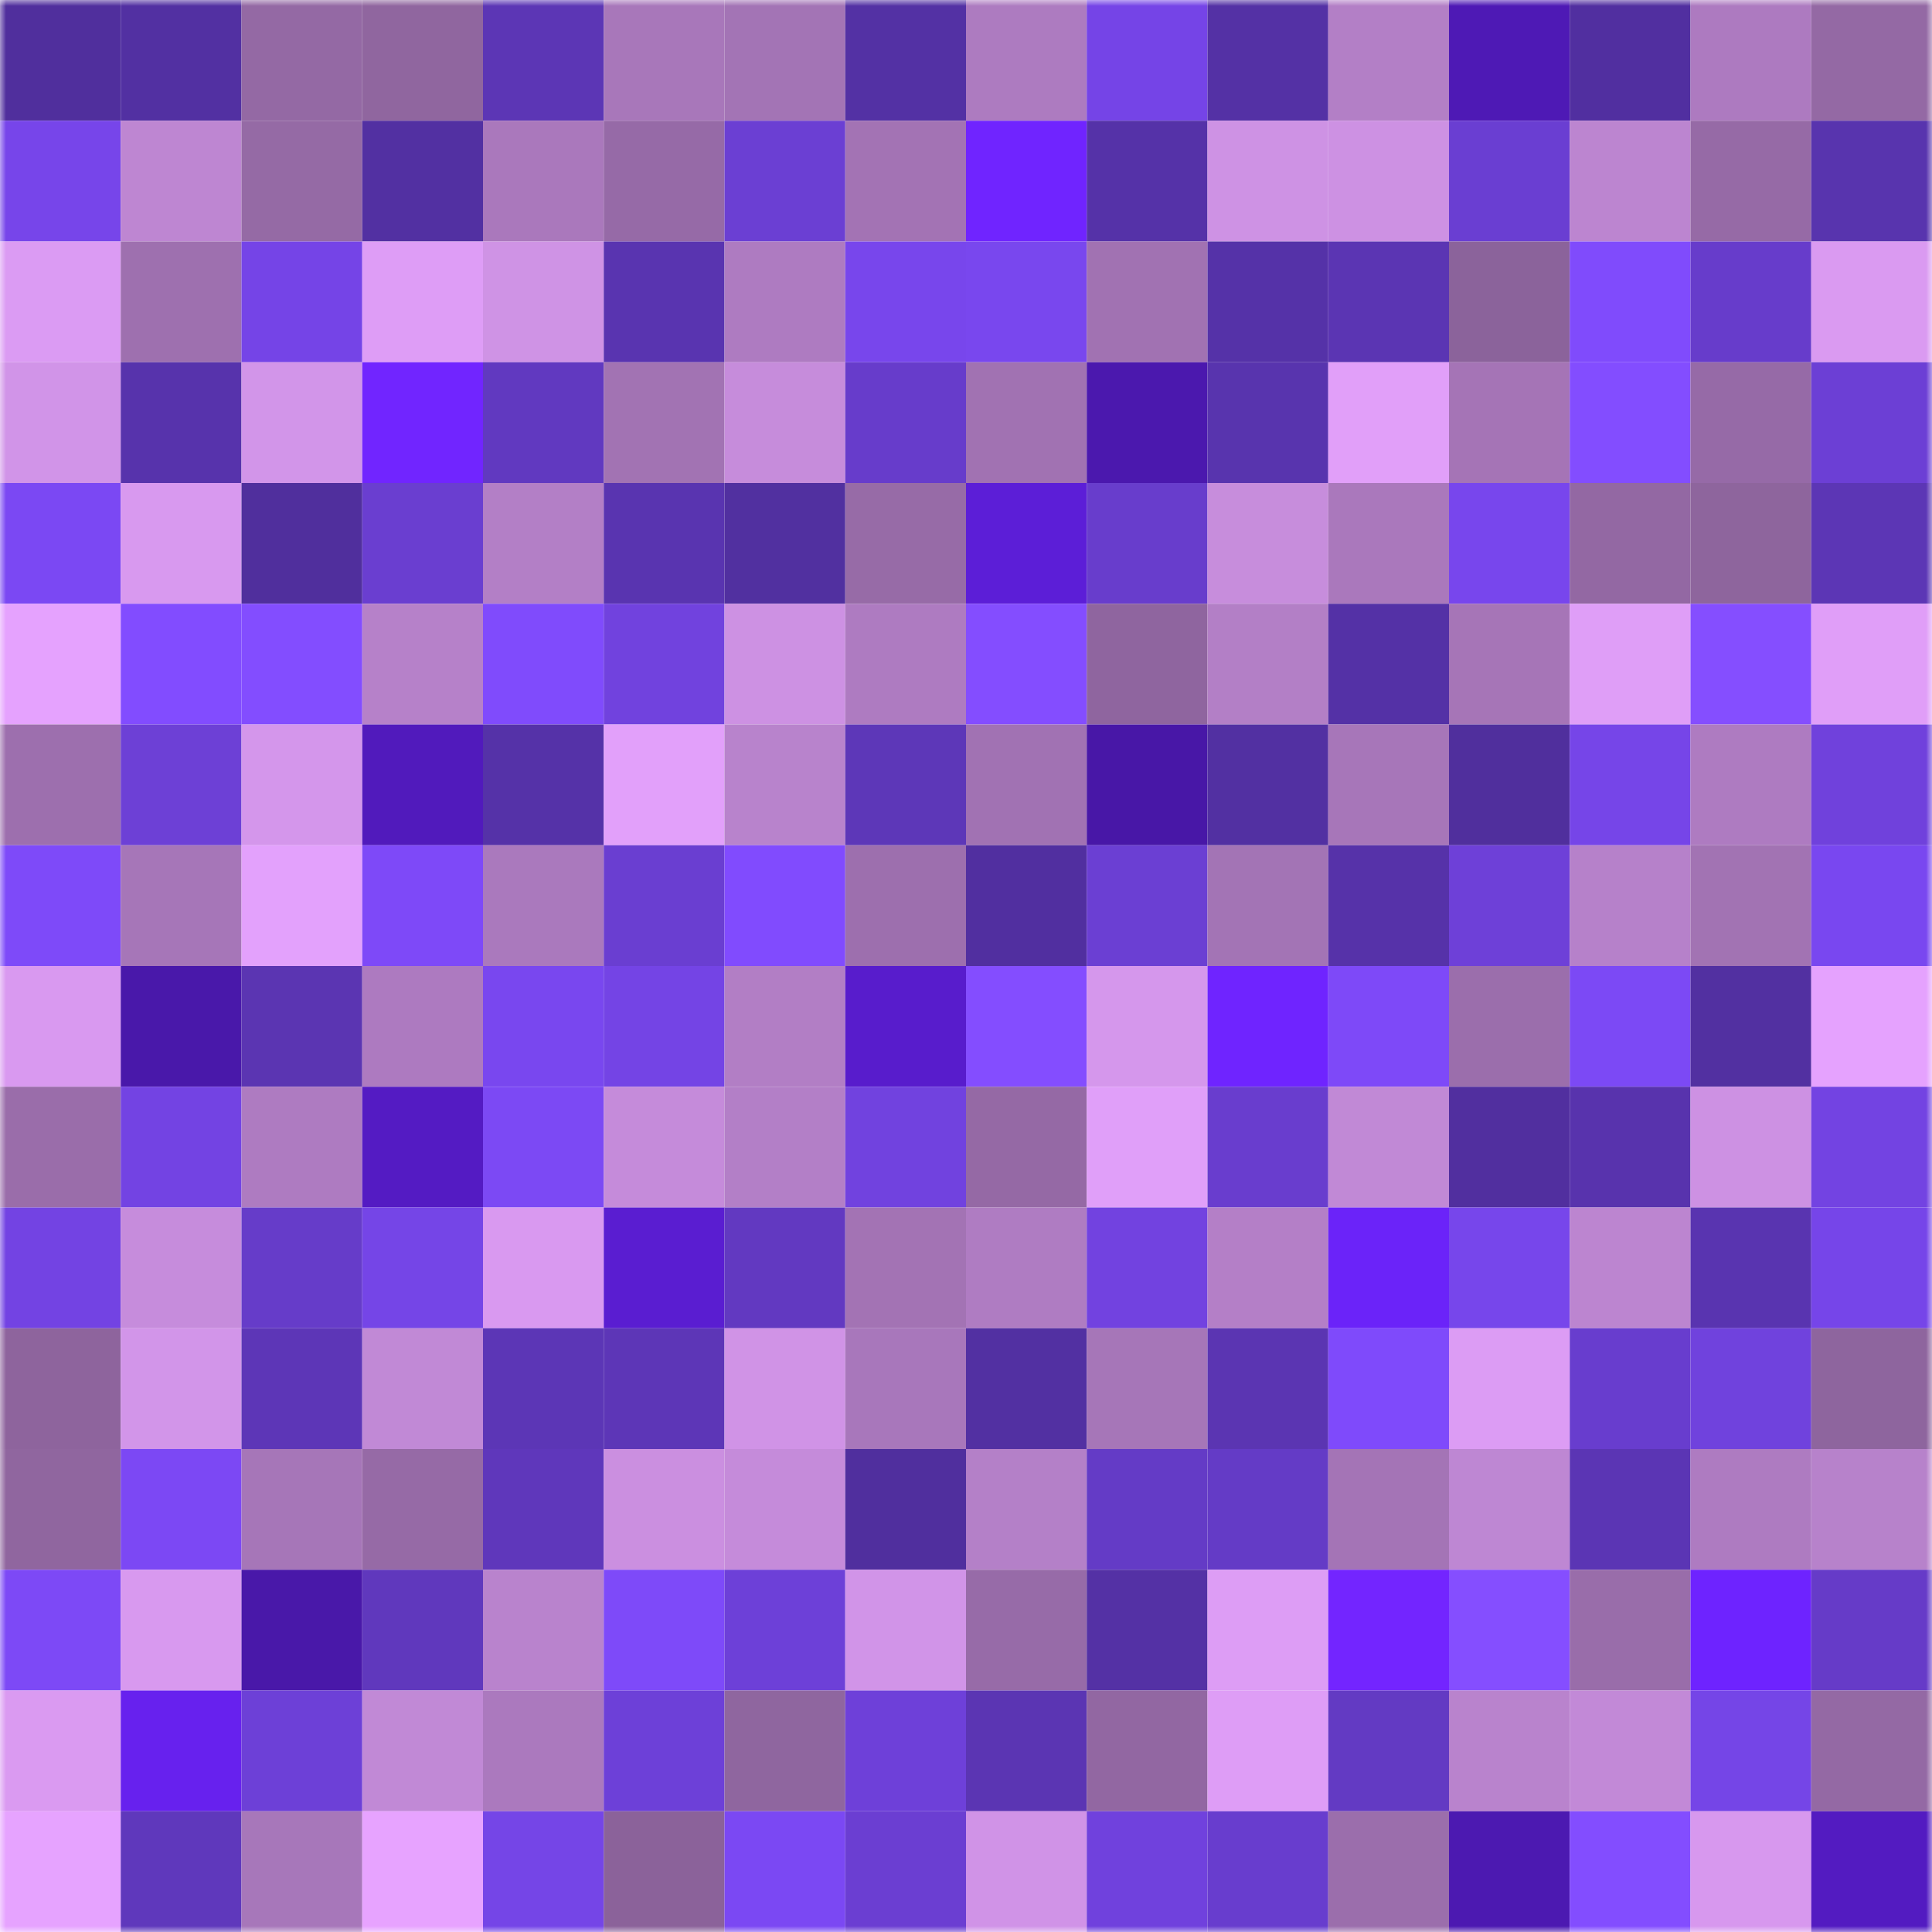 <svg viewBox="0 0 160 160" fill="none" role="img" xmlns="http://www.w3.org/2000/svg" width="240" height="240" name="ethereum%2C0xad1b370187aefff639442d7596fcf9a0c0661b17"><mask id="98320289" mask-type="alpha" maskUnits="userSpaceOnUse" x="0" y="0" width="160" height="160"><rect width="160" height="160" fill="#FFFFFF"></rect></mask><g mask="url(#98320289)"><rect x="0" y="0" width="10" height="10" fill="#502f9d"></rect><rect x="10" y="0" width="10" height="10" fill="#5230a2"></rect><rect x="20" y="0" width="10" height="10" fill="#9469a4"></rect><rect x="30" y="0" width="10" height="10" fill="#90669f"></rect><rect x="40" y="0" width="10" height="10" fill="#5c36b5"></rect><rect x="50" y="0" width="10" height="10" fill="#a877ba"></rect><rect x="60" y="0" width="10" height="10" fill="#a374b5"></rect><rect x="70" y="0" width="10" height="10" fill="#5331a4"></rect><rect x="80" y="0" width="10" height="10" fill="#ad7bc0"></rect><rect x="90" y="0" width="10" height="10" fill="#7544e7"></rect><rect x="100" y="0" width="10" height="10" fill="#5431a5"></rect><rect x="110" y="0" width="10" height="10" fill="#b37fc6"></rect><rect x="120" y="0" width="10" height="10" fill="#4e19b5"></rect><rect x="130" y="0" width="10" height="10" fill="#512fa0"></rect><rect x="140" y="0" width="10" height="10" fill="#ad7ac0"></rect><rect x="150" y="0" width="10" height="10" fill="#9469a4"></rect><rect x="0" y="10" width="10" height="10" fill="#7745ea"></rect><rect x="10" y="10" width="10" height="10" fill="#be86d2"></rect><rect x="20" y="10" width="10" height="10" fill="#956aa5"></rect><rect x="30" y="10" width="10" height="10" fill="#5230a2"></rect><rect x="40" y="10" width="10" height="10" fill="#aa78bc"></rect><rect x="50" y="10" width="10" height="10" fill="#966aa7"></rect><rect x="60" y="10" width="10" height="10" fill="#6b3fd3"></rect><rect x="70" y="10" width="10" height="10" fill="#a373b4"></rect><rect x="80" y="10" width="10" height="10" fill="#7024ff"></rect><rect x="90" y="10" width="10" height="10" fill="#5532a8"></rect><rect x="100" y="10" width="10" height="10" fill="#ce92e4"></rect><rect x="110" y="10" width="10" height="10" fill="#cd91e3"></rect><rect x="120" y="10" width="10" height="10" fill="#6a3ed2"></rect><rect x="130" y="10" width="10" height="10" fill="#bc85d0"></rect><rect x="140" y="10" width="10" height="10" fill="#966aa6"></rect><rect x="150" y="10" width="10" height="10" fill="#5834ae"></rect><rect x="0" y="20" width="10" height="10" fill="#db9bf3"></rect><rect x="10" y="20" width="10" height="10" fill="#9e70af"></rect><rect x="20" y="20" width="10" height="10" fill="#7544e7"></rect><rect x="30" y="20" width="10" height="10" fill="#de9df6"></rect><rect x="40" y="20" width="10" height="10" fill="#cf93e5"></rect><rect x="50" y="20" width="10" height="10" fill="#5934b0"></rect><rect x="60" y="20" width="10" height="10" fill="#ae7bc1"></rect><rect x="70" y="20" width="10" height="10" fill="#7846ec"></rect><rect x="80" y="20" width="10" height="10" fill="#7947ee"></rect><rect x="90" y="20" width="10" height="10" fill="#a172b2"></rect><rect x="100" y="20" width="10" height="10" fill="#5532a8"></rect><rect x="110" y="20" width="10" height="10" fill="#5b35b3"></rect><rect x="120" y="20" width="10" height="10" fill="#8b639b"></rect><rect x="130" y="20" width="10" height="10" fill="#804bfc"></rect><rect x="140" y="20" width="10" height="10" fill="#673ccb"></rect><rect x="150" y="20" width="10" height="10" fill="#da9af1"></rect><rect x="0" y="30" width="10" height="10" fill="#d194e8"></rect><rect x="10" y="30" width="10" height="10" fill="#5733ac"></rect><rect x="20" y="30" width="10" height="10" fill="#d295e9"></rect><rect x="30" y="30" width="10" height="10" fill="#7125ff"></rect><rect x="40" y="30" width="10" height="10" fill="#6139c0"></rect><rect x="50" y="30" width="10" height="10" fill="#a273b3"></rect><rect x="60" y="30" width="10" height="10" fill="#c68cdb"></rect><rect x="70" y="30" width="10" height="10" fill="#673ccb"></rect><rect x="80" y="30" width="10" height="10" fill="#a172b2"></rect><rect x="90" y="30" width="10" height="10" fill="#4b18ae"></rect><rect x="100" y="30" width="10" height="10" fill="#5834ae"></rect><rect x="110" y="30" width="10" height="10" fill="#e19ff9"></rect><rect x="120" y="30" width="10" height="10" fill="#a574b6"></rect><rect x="130" y="30" width="10" height="10" fill="#834dff"></rect><rect x="140" y="30" width="10" height="10" fill="#966aa7"></rect><rect x="150" y="30" width="10" height="10" fill="#6c3fd5"></rect><rect x="0" y="40" width="10" height="10" fill="#7b48f3"></rect><rect x="10" y="40" width="10" height="10" fill="#d899ef"></rect><rect x="20" y="40" width="10" height="10" fill="#502f9d"></rect><rect x="30" y="40" width="10" height="10" fill="#6a3ed0"></rect><rect x="40" y="40" width="10" height="10" fill="#b37fc6"></rect><rect x="50" y="40" width="10" height="10" fill="#5934b0"></rect><rect x="60" y="40" width="10" height="10" fill="#5130a0"></rect><rect x="70" y="40" width="10" height="10" fill="#976ba7"></rect><rect x="80" y="40" width="10" height="10" fill="#5c1ed7"></rect><rect x="90" y="40" width="10" height="10" fill="#683dcc"></rect><rect x="100" y="40" width="10" height="10" fill="#c78ddc"></rect><rect x="110" y="40" width="10" height="10" fill="#aa78bc"></rect><rect x="120" y="40" width="10" height="10" fill="#7846ed"></rect><rect x="130" y="40" width="10" height="10" fill="#9368a3"></rect><rect x="140" y="40" width="10" height="10" fill="#8e659d"></rect><rect x="150" y="40" width="10" height="10" fill="#5c36b5"></rect><rect x="0" y="50" width="10" height="10" fill="#e5a2fe"></rect><rect x="10" y="50" width="10" height="10" fill="#824cff"></rect><rect x="20" y="50" width="10" height="10" fill="#834dff"></rect><rect x="30" y="50" width="10" height="10" fill="#b681c9"></rect><rect x="40" y="50" width="10" height="10" fill="#804bfc"></rect><rect x="50" y="50" width="10" height="10" fill="#7142de"></rect><rect x="60" y="50" width="10" height="10" fill="#cd91e3"></rect><rect x="70" y="50" width="10" height="10" fill="#ae7bc1"></rect><rect x="80" y="50" width="10" height="10" fill="#844dff"></rect><rect x="90" y="50" width="10" height="10" fill="#8f659f"></rect><rect x="100" y="50" width="10" height="10" fill="#b37fc6"></rect><rect x="110" y="50" width="10" height="10" fill="#5431a6"></rect><rect x="120" y="50" width="10" height="10" fill="#a675b7"></rect><rect x="130" y="50" width="10" height="10" fill="#df9ef7"></rect><rect x="140" y="50" width="10" height="10" fill="#854eff"></rect><rect x="150" y="50" width="10" height="10" fill="#e09ef8"></rect><rect x="0" y="60" width="10" height="10" fill="#9d6fae"></rect><rect x="10" y="60" width="10" height="10" fill="#6d40d6"></rect><rect x="20" y="60" width="10" height="10" fill="#d496eb"></rect><rect x="30" y="60" width="10" height="10" fill="#511abc"></rect><rect x="40" y="60" width="10" height="10" fill="#5532a8"></rect><rect x="50" y="60" width="10" height="10" fill="#e2a0fa"></rect><rect x="60" y="60" width="10" height="10" fill="#b883cc"></rect><rect x="70" y="60" width="10" height="10" fill="#5d37b8"></rect><rect x="80" y="60" width="10" height="10" fill="#a172b3"></rect><rect x="90" y="60" width="10" height="10" fill="#4817a7"></rect><rect x="100" y="60" width="10" height="10" fill="#5230a2"></rect><rect x="110" y="60" width="10" height="10" fill="#a776b9"></rect><rect x="120" y="60" width="10" height="10" fill="#502f9d"></rect><rect x="130" y="60" width="10" height="10" fill="#7645e8"></rect><rect x="140" y="60" width="10" height="10" fill="#ae7bc1"></rect><rect x="150" y="60" width="10" height="10" fill="#7041dc"></rect><rect x="0" y="70" width="10" height="10" fill="#7e4af9"></rect><rect x="10" y="70" width="10" height="10" fill="#a676b8"></rect><rect x="20" y="70" width="10" height="10" fill="#e3a1fc"></rect><rect x="30" y="70" width="10" height="10" fill="#7e49f8"></rect><rect x="40" y="70" width="10" height="10" fill="#aa79bd"></rect><rect x="50" y="70" width="10" height="10" fill="#6a3ed1"></rect><rect x="60" y="70" width="10" height="10" fill="#814bfe"></rect><rect x="70" y="70" width="10" height="10" fill="#9d6fae"></rect><rect x="80" y="70" width="10" height="10" fill="#512fa0"></rect><rect x="90" y="70" width="10" height="10" fill="#6b3fd3"></rect><rect x="100" y="70" width="10" height="10" fill="#a374b5"></rect><rect x="110" y="70" width="10" height="10" fill="#5632a9"></rect><rect x="120" y="70" width="10" height="10" fill="#6e40d8"></rect><rect x="130" y="70" width="10" height="10" fill="#b681ca"></rect><rect x="140" y="70" width="10" height="10" fill="#a273b3"></rect><rect x="150" y="70" width="10" height="10" fill="#7947f0"></rect><rect x="0" y="80" width="10" height="10" fill="#d999f0"></rect><rect x="10" y="80" width="10" height="10" fill="#4918aa"></rect><rect x="20" y="80" width="10" height="10" fill="#5b35b2"></rect><rect x="30" y="80" width="10" height="10" fill="#ad7ac0"></rect><rect x="40" y="80" width="10" height="10" fill="#7947ef"></rect><rect x="50" y="80" width="10" height="10" fill="#7444e5"></rect><rect x="60" y="80" width="10" height="10" fill="#b27ec5"></rect><rect x="70" y="80" width="10" height="10" fill="#581ccc"></rect><rect x="80" y="80" width="10" height="10" fill="#844dff"></rect><rect x="90" y="80" width="10" height="10" fill="#d597ec"></rect><rect x="100" y="80" width="10" height="10" fill="#6f24ff"></rect><rect x="110" y="80" width="10" height="10" fill="#7e49f8"></rect><rect x="120" y="80" width="10" height="10" fill="#9b6eac"></rect><rect x="130" y="80" width="10" height="10" fill="#7c49f5"></rect><rect x="140" y="80" width="10" height="10" fill="#5230a1"></rect><rect x="150" y="80" width="10" height="10" fill="#e5a2fe"></rect><rect x="0" y="90" width="10" height="10" fill="#9a6daa"></rect><rect x="10" y="90" width="10" height="10" fill="#7343e3"></rect><rect x="20" y="90" width="10" height="10" fill="#ae7bc1"></rect><rect x="30" y="90" width="10" height="10" fill="#541bc3"></rect><rect x="40" y="90" width="10" height="10" fill="#7c49f4"></rect><rect x="50" y="90" width="10" height="10" fill="#c58bda"></rect><rect x="60" y="90" width="10" height="10" fill="#b37fc7"></rect><rect x="70" y="90" width="10" height="10" fill="#7142df"></rect><rect x="80" y="90" width="10" height="10" fill="#9569a5"></rect><rect x="90" y="90" width="10" height="10" fill="#e09ff9"></rect><rect x="100" y="90" width="10" height="10" fill="#693dce"></rect><rect x="110" y="90" width="10" height="10" fill="#c189d6"></rect><rect x="120" y="90" width="10" height="10" fill="#512f9f"></rect><rect x="130" y="90" width="10" height="10" fill="#5833ad"></rect><rect x="140" y="90" width="10" height="10" fill="#cd91e3"></rect><rect x="150" y="90" width="10" height="10" fill="#7343e2"></rect><rect x="0" y="100" width="10" height="10" fill="#7343e3"></rect><rect x="10" y="100" width="10" height="10" fill="#c68cdc"></rect><rect x="20" y="100" width="10" height="10" fill="#663cc9"></rect><rect x="30" y="100" width="10" height="10" fill="#7545e7"></rect><rect x="40" y="100" width="10" height="10" fill="#d999f0"></rect><rect x="50" y="100" width="10" height="10" fill="#5a1dd1"></rect><rect x="60" y="100" width="10" height="10" fill="#6239c1"></rect><rect x="70" y="100" width="10" height="10" fill="#a373b4"></rect><rect x="80" y="100" width="10" height="10" fill="#af7cc2"></rect><rect x="90" y="100" width="10" height="10" fill="#7242e0"></rect><rect x="100" y="100" width="10" height="10" fill="#b47fc7"></rect><rect x="110" y="100" width="10" height="10" fill="#6b23f9"></rect><rect x="120" y="100" width="10" height="10" fill="#7746eb"></rect><rect x="130" y="100" width="10" height="10" fill="#bc85d0"></rect><rect x="140" y="100" width="10" height="10" fill="#5934b0"></rect><rect x="150" y="100" width="10" height="10" fill="#7645e9"></rect><rect x="0" y="110" width="10" height="10" fill="#8e649d"></rect><rect x="10" y="110" width="10" height="10" fill="#d295e9"></rect><rect x="20" y="110" width="10" height="10" fill="#5d36b7"></rect><rect x="30" y="110" width="10" height="10" fill="#c189d6"></rect><rect x="40" y="110" width="10" height="10" fill="#5c36b6"></rect><rect x="50" y="110" width="10" height="10" fill="#5d36b7"></rect><rect x="60" y="110" width="10" height="10" fill="#d093e6"></rect><rect x="70" y="110" width="10" height="10" fill="#a877bb"></rect><rect x="80" y="110" width="10" height="10" fill="#5230a2"></rect><rect x="90" y="110" width="10" height="10" fill="#a676b8"></rect><rect x="100" y="110" width="10" height="10" fill="#5b35b2"></rect><rect x="110" y="110" width="10" height="10" fill="#7f4afb"></rect><rect x="120" y="110" width="10" height="10" fill="#dc9cf4"></rect><rect x="130" y="110" width="10" height="10" fill="#683dce"></rect><rect x="140" y="110" width="10" height="10" fill="#7042dd"></rect><rect x="150" y="110" width="10" height="10" fill="#8e659e"></rect><rect x="0" y="120" width="10" height="10" fill="#90669f"></rect><rect x="10" y="120" width="10" height="10" fill="#7c48f4"></rect><rect x="20" y="120" width="10" height="10" fill="#a676b8"></rect><rect x="30" y="120" width="10" height="10" fill="#966aa6"></rect><rect x="40" y="120" width="10" height="10" fill="#5f37bb"></rect><rect x="50" y="120" width="10" height="10" fill="#cb8fe0"></rect><rect x="60" y="120" width="10" height="10" fill="#c58bda"></rect><rect x="70" y="120" width="10" height="10" fill="#502f9e"></rect><rect x="80" y="120" width="10" height="10" fill="#b480c8"></rect><rect x="90" y="120" width="10" height="10" fill="#643bc6"></rect><rect x="100" y="120" width="10" height="10" fill="#643bc6"></rect><rect x="110" y="120" width="10" height="10" fill="#a474b6"></rect><rect x="120" y="120" width="10" height="10" fill="#be87d3"></rect><rect x="130" y="120" width="10" height="10" fill="#5b35b4"></rect><rect x="140" y="120" width="10" height="10" fill="#ae7bc1"></rect><rect x="150" y="120" width="10" height="10" fill="#b782cb"></rect><rect x="0" y="130" width="10" height="10" fill="#7d49f6"></rect><rect x="10" y="130" width="10" height="10" fill="#d899ef"></rect><rect x="20" y="130" width="10" height="10" fill="#4918a9"></rect><rect x="30" y="130" width="10" height="10" fill="#6038bd"></rect><rect x="40" y="130" width="10" height="10" fill="#b983cd"></rect><rect x="50" y="130" width="10" height="10" fill="#7e4af9"></rect><rect x="60" y="130" width="10" height="10" fill="#6d40d8"></rect><rect x="70" y="130" width="10" height="10" fill="#d194e8"></rect><rect x="80" y="130" width="10" height="10" fill="#976ba8"></rect><rect x="90" y="130" width="10" height="10" fill="#5431a5"></rect><rect x="100" y="130" width="10" height="10" fill="#dd9df5"></rect><rect x="110" y="130" width="10" height="10" fill="#7325ff"></rect><rect x="120" y="130" width="10" height="10" fill="#854eff"></rect><rect x="130" y="130" width="10" height="10" fill="#996daa"></rect><rect x="140" y="130" width="10" height="10" fill="#6e23ff"></rect><rect x="150" y="130" width="10" height="10" fill="#663bc8"></rect><rect x="0" y="140" width="10" height="10" fill="#da9af1"></rect><rect x="10" y="140" width="10" height="10" fill="#6721ee"></rect><rect x="20" y="140" width="10" height="10" fill="#6d40d7"></rect><rect x="30" y="140" width="10" height="10" fill="#c189d6"></rect><rect x="40" y="140" width="10" height="10" fill="#ab79be"></rect><rect x="50" y="140" width="10" height="10" fill="#6d40d8"></rect><rect x="60" y="140" width="10" height="10" fill="#8f669f"></rect><rect x="70" y="140" width="10" height="10" fill="#6e40d9"></rect><rect x="80" y="140" width="10" height="10" fill="#5b35b3"></rect><rect x="90" y="140" width="10" height="10" fill="#9267a2"></rect><rect x="100" y="140" width="10" height="10" fill="#de9df6"></rect><rect x="110" y="140" width="10" height="10" fill="#633ac3"></rect><rect x="120" y="140" width="10" height="10" fill="#b983cd"></rect><rect x="130" y="140" width="10" height="10" fill="#c289d7"></rect><rect x="140" y="140" width="10" height="10" fill="#7545e7"></rect><rect x="150" y="140" width="10" height="10" fill="#9469a4"></rect><rect x="0" y="150" width="10" height="10" fill="#e6a3ff"></rect><rect x="10" y="150" width="10" height="10" fill="#5f38bc"></rect><rect x="20" y="150" width="10" height="10" fill="#a777ba"></rect><rect x="30" y="150" width="10" height="10" fill="#e7a3ff"></rect><rect x="40" y="150" width="10" height="10" fill="#7545e7"></rect><rect x="50" y="150" width="10" height="10" fill="#8b629a"></rect><rect x="60" y="150" width="10" height="10" fill="#7b48f3"></rect><rect x="70" y="150" width="10" height="10" fill="#6b3ed2"></rect><rect x="80" y="150" width="10" height="10" fill="#d093e7"></rect><rect x="90" y="150" width="10" height="10" fill="#7041dd"></rect><rect x="100" y="150" width="10" height="10" fill="#683dce"></rect><rect x="110" y="150" width="10" height="10" fill="#9b6eac"></rect><rect x="120" y="150" width="10" height="10" fill="#4c19b1"></rect><rect x="130" y="150" width="10" height="10" fill="#834dff"></rect><rect x="140" y="150" width="10" height="10" fill="#d798ee"></rect><rect x="150" y="150" width="10" height="10" fill="#531bc1"></rect></g></svg>